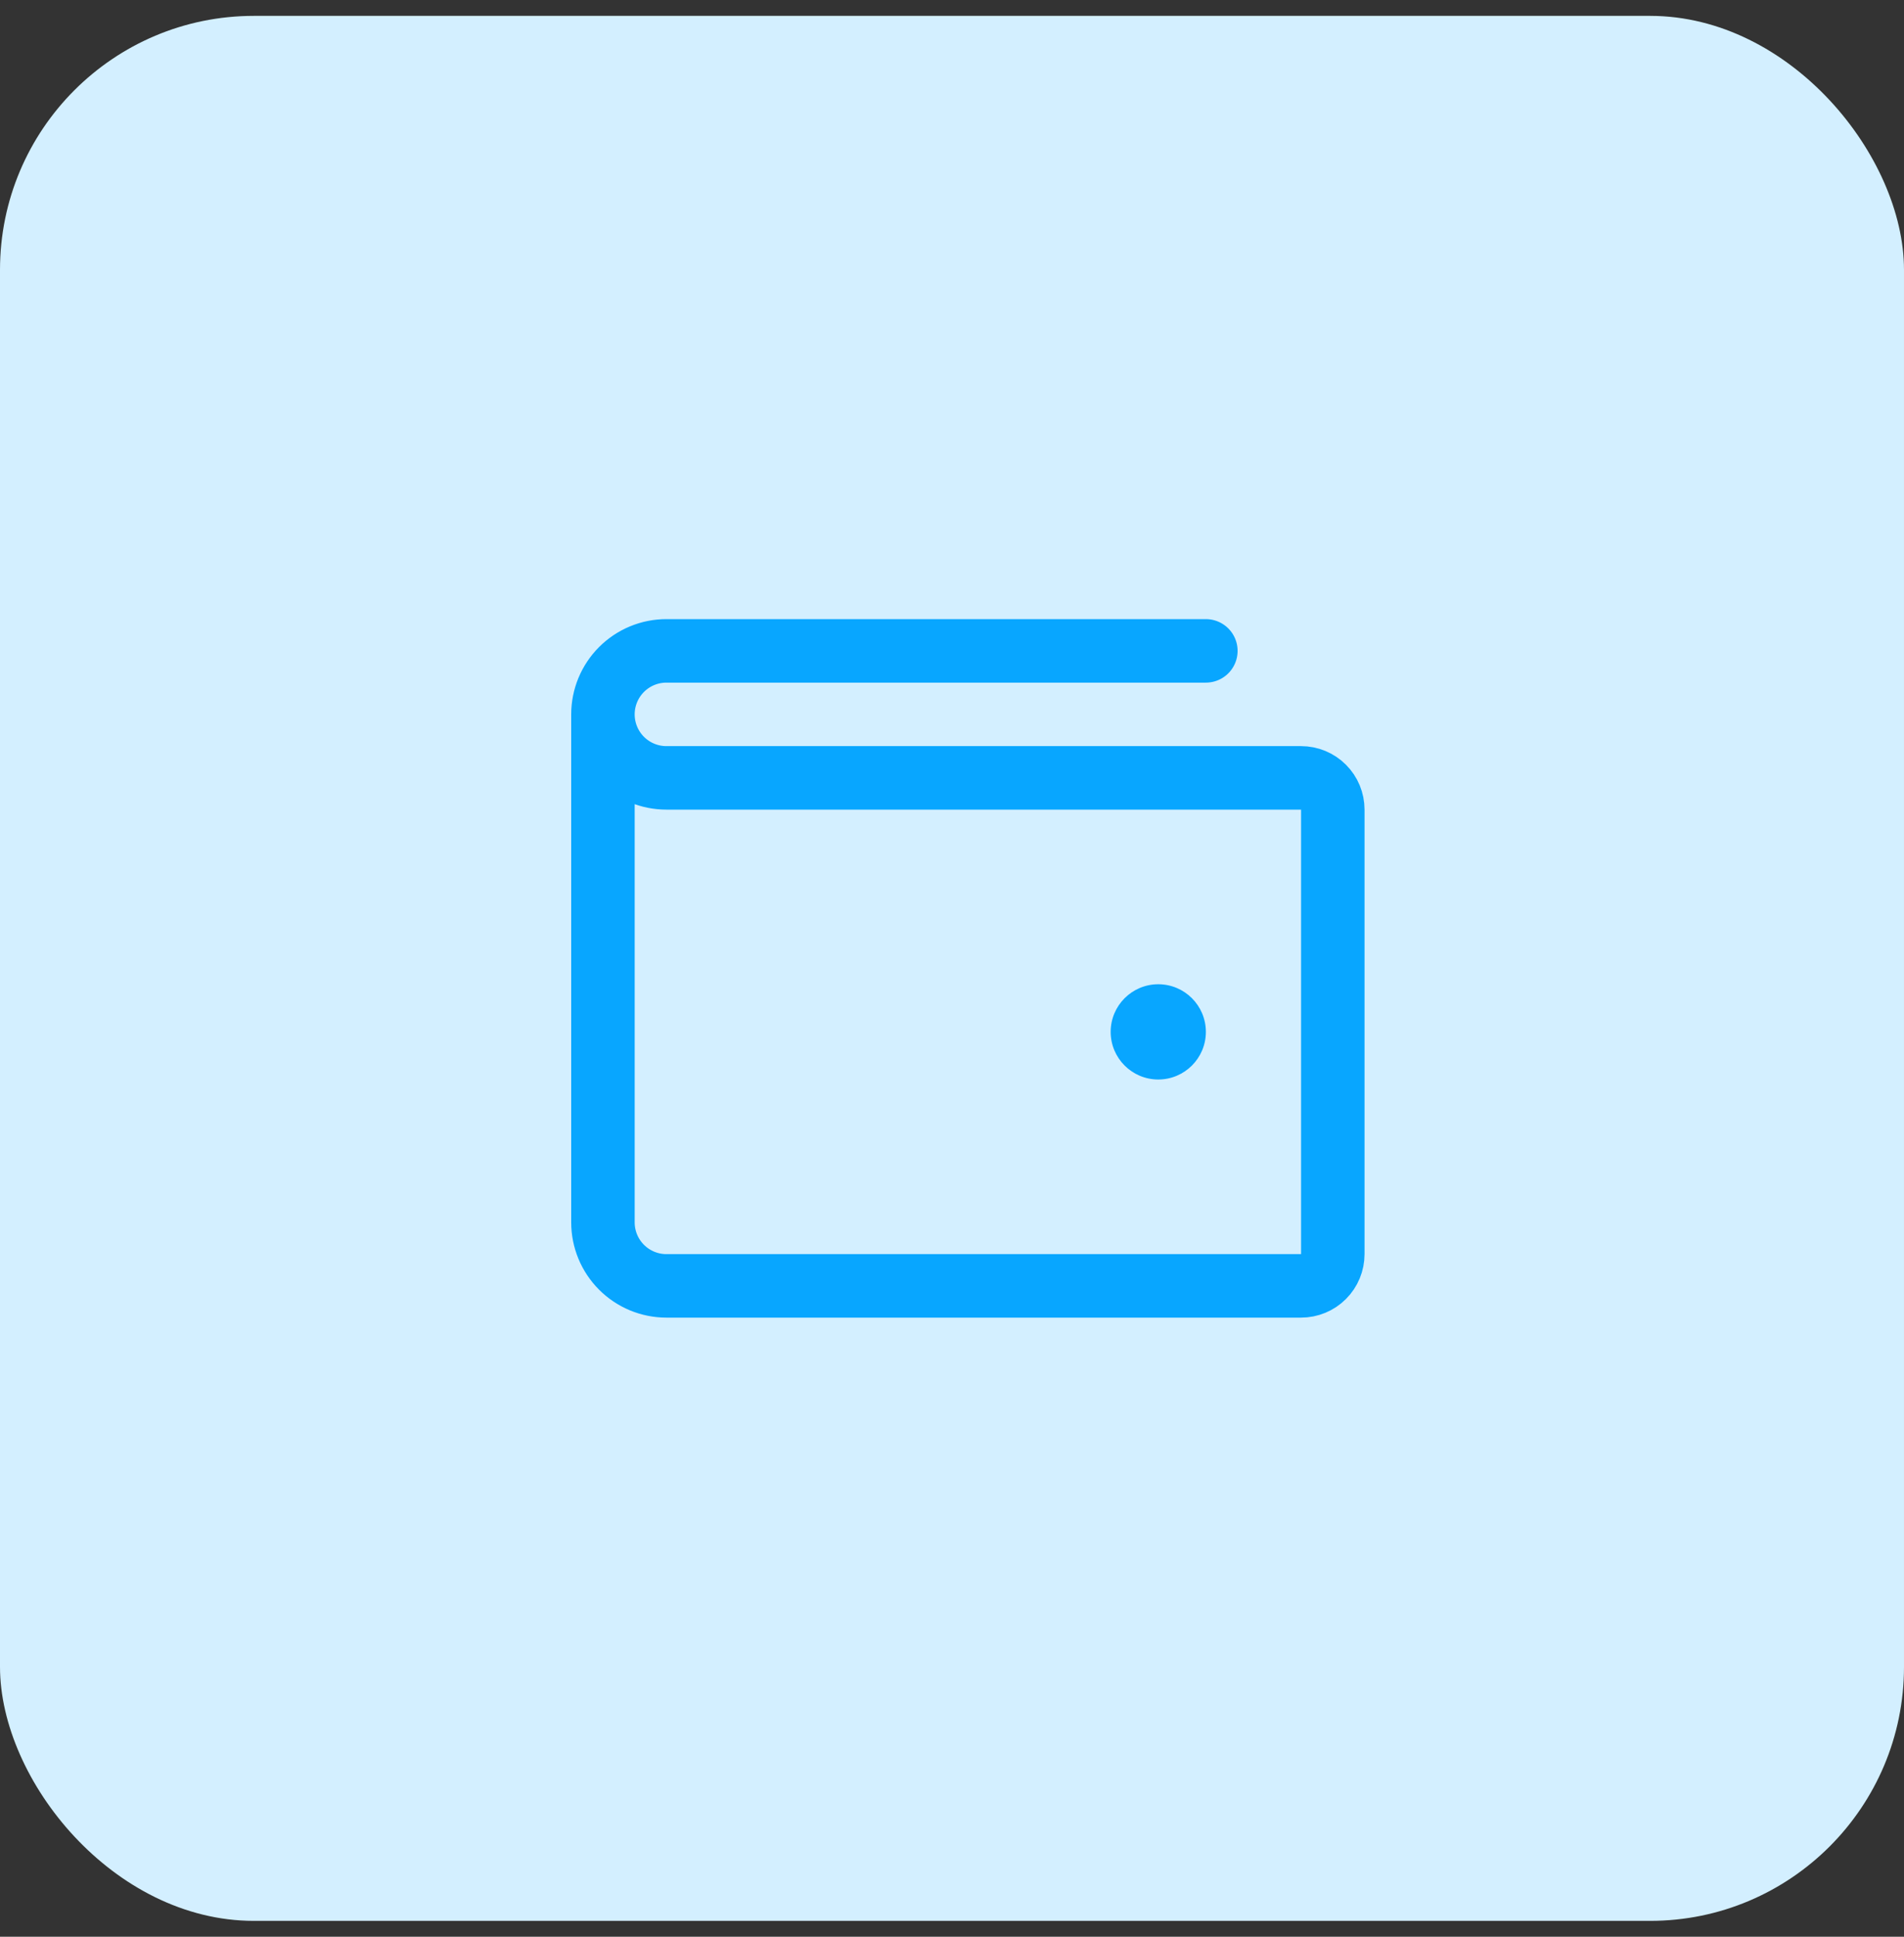 <?xml version="1.0" encoding="UTF-8"?> <svg xmlns="http://www.w3.org/2000/svg" width="60" height="61" viewBox="0 0 60 61" fill="none"><rect x="0" y="0" width="60" height="61" fill="#333333" stroke="none"/> <rect y="0.5" width="60" height="60" rx="8" fill="#D3EFFF"></rect> <path d="M19 22.5V38.5C19 39.03 19.211 39.539 19.586 39.914C19.961 40.289 20.47 40.5 21 40.5H41C41.265 40.5 41.52 40.395 41.707 40.207C41.895 40.02 42 39.765 42 39.5V25.5C42 25.235 41.895 24.98 41.707 24.793C41.52 24.605 41.265 24.5 41 24.5H21C20.47 24.5 19.961 24.289 19.586 23.914C19.211 23.539 19 23.03 19 22.5ZM19 22.5C19 21.97 19.211 21.461 19.586 21.086C19.961 20.711 20.47 20.5 21 20.5H38" stroke="#08A6FF" stroke-width="2" stroke-linecap="round" stroke-linejoin="round"></path> <path d="M36.5 34C37.328 34 38 33.328 38 32.5C38 31.672 37.328 31 36.5 31C35.672 31 35 31.672 35 32.5C35 33.328 35.672 34 36.5 34Z" fill="#08A6FF"></path> </svg> 